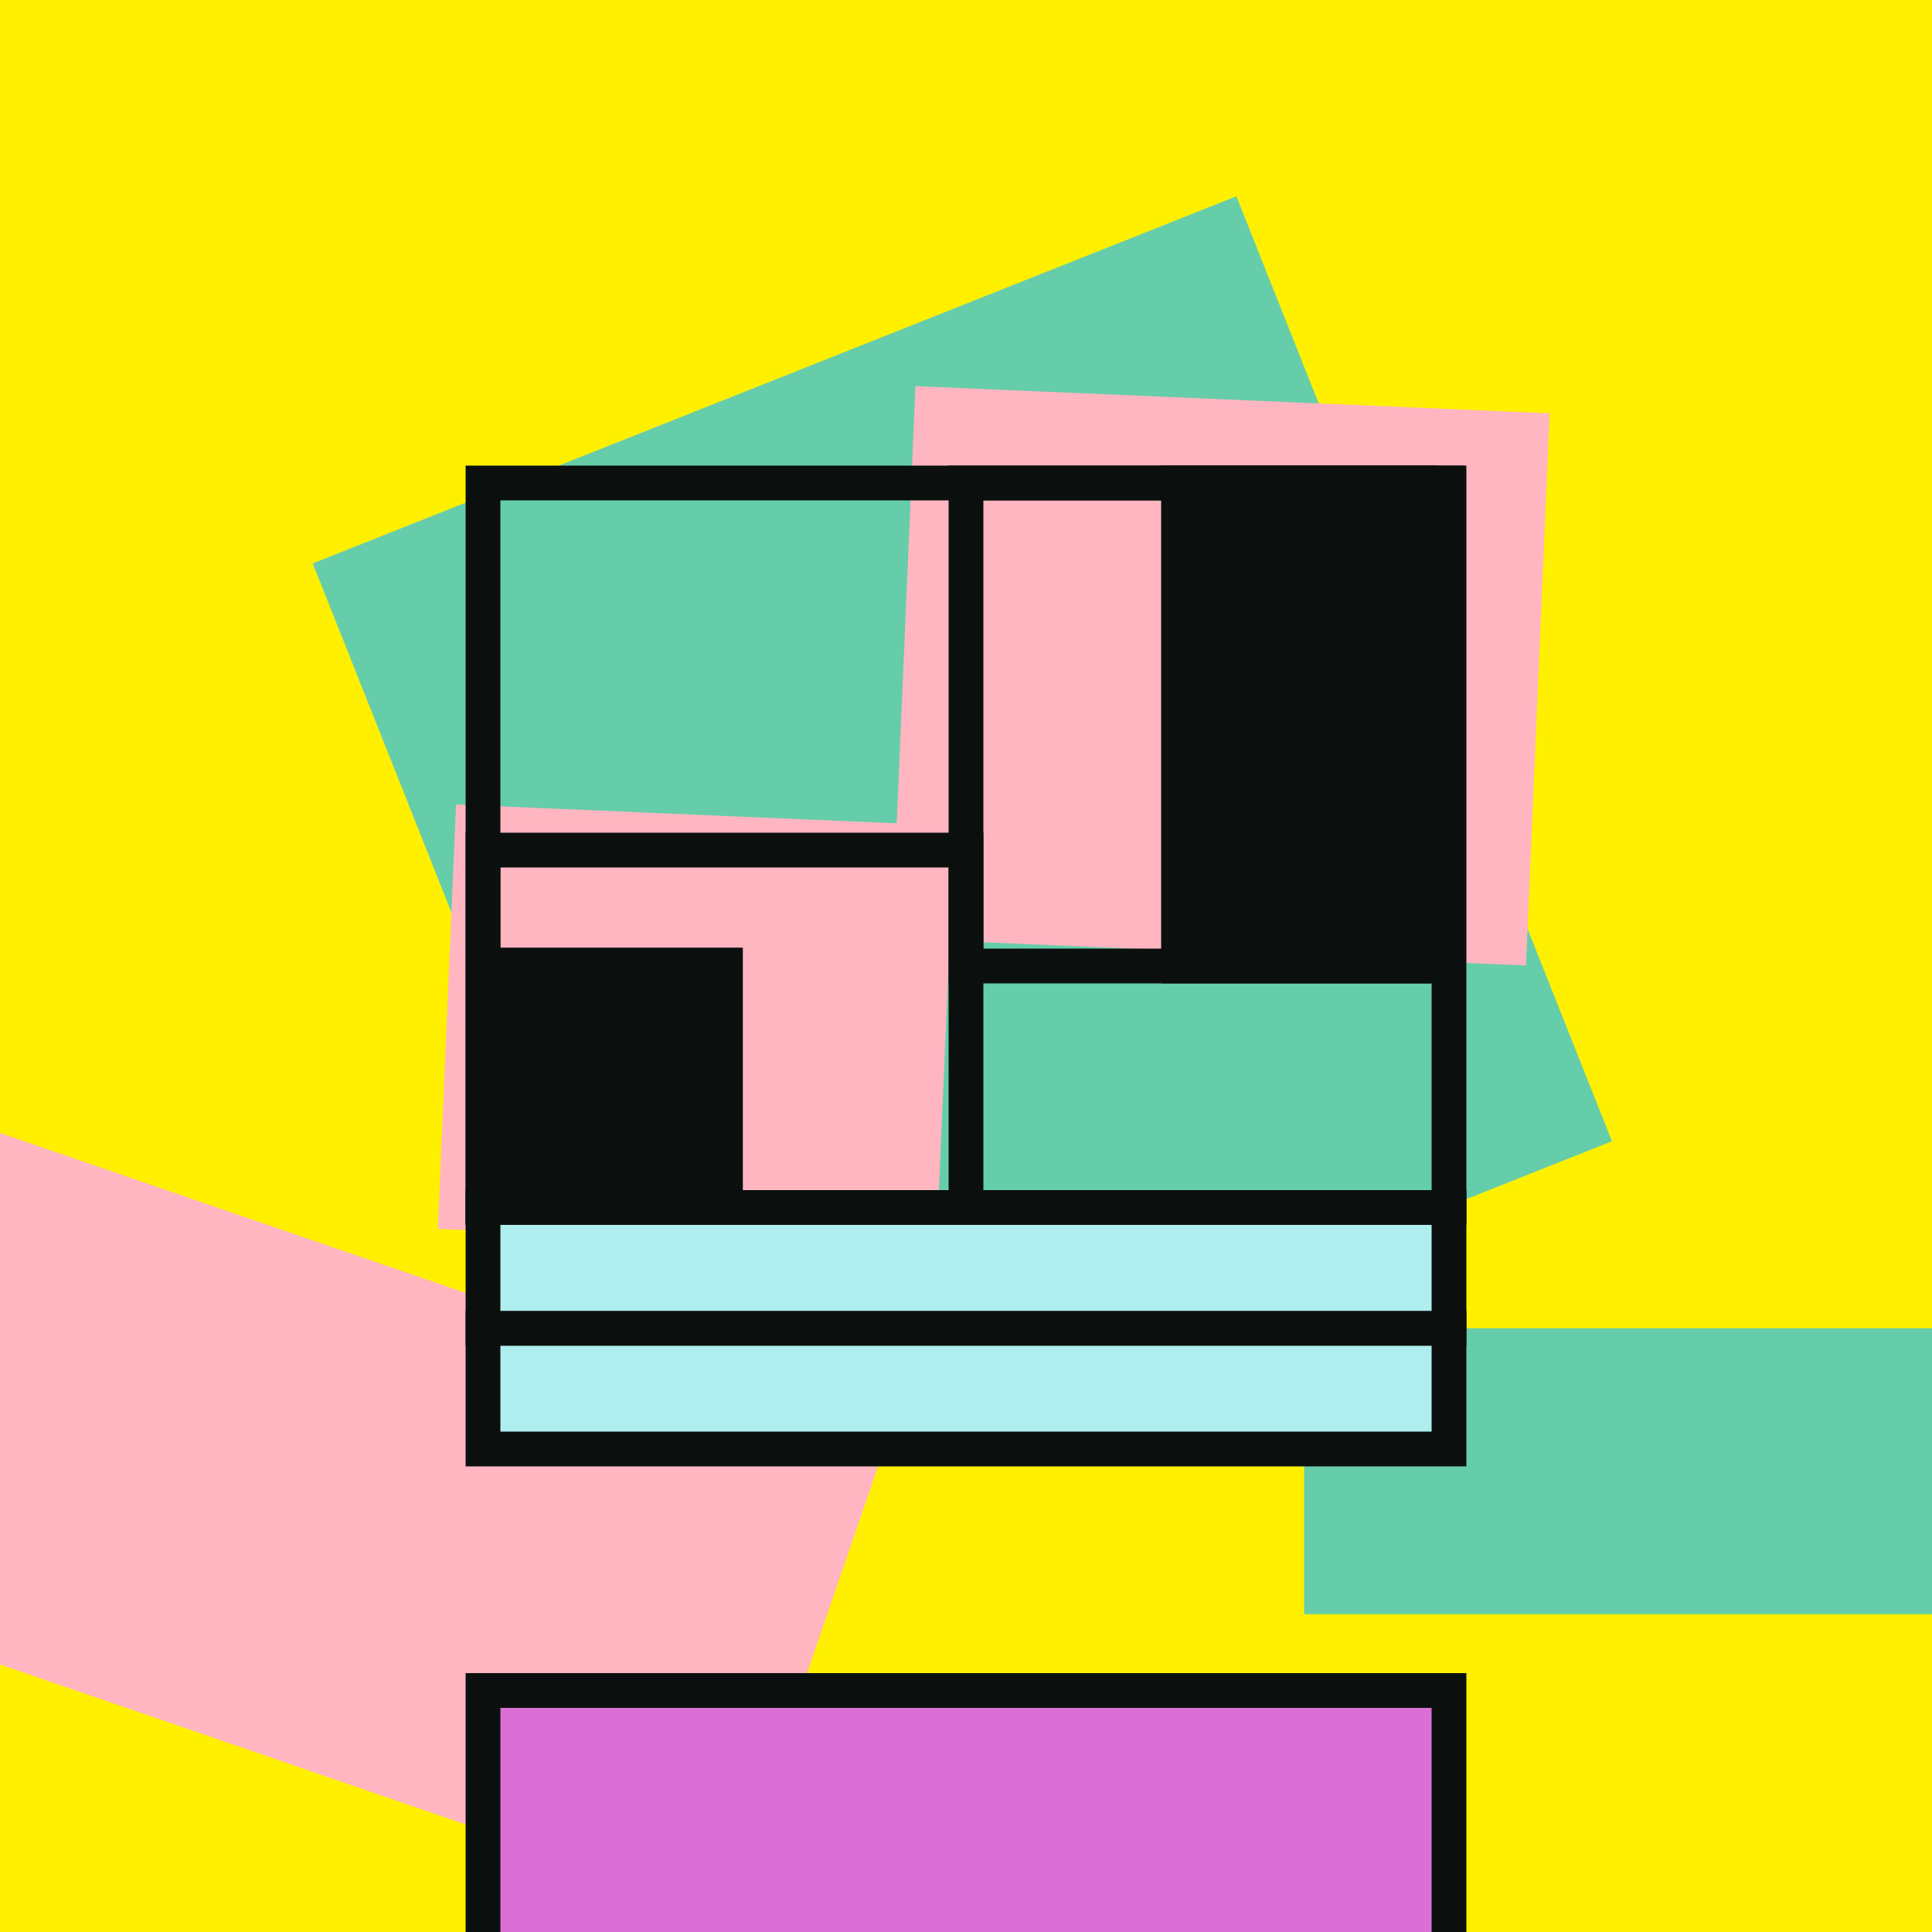 <svg viewBox="0 0 2000 2000" fill="none" xmlns="http://www.w3.org/2000/svg">
 <rect x="0" y="0" width="2000" height="2000" fill="#333333" stroke="none"/>
 <style>
    @keyframes spin {
        from { transform: rotate(0deg); }
        to { transform: rotate(360deg); }
    }

    @keyframes fadeColor {
        0%, 100% { fill-opacity: 1; }
        50% { fill-opacity: 0.5; }
    }

    /* Set the transform-origin for rotation */
    rect, path {
        transform-origin: center;
        transform-box: fill-box;
    }

    svg:hover rect, svg:hover path {
        animation: spin 8s infinite linear, fadeColor 5s infinite ease-in-out;
    }
</style>
<g clip-path="url(#clip0_25_5243)">
    <rect width="2000" height="2000" fill="#FFF000"/>
    <path d="M1668.72 1181.41L712.541 1561.46L323.734 583.244L1279.91 203.197L1668.72 1181.41Z" fill="#66CDAA"/>
    <path d="M749.988 1980.71L-259.904 1633.73L-90.82 1141.61L919.072 1488.59L749.988 1980.71Z" fill="#FFB6C1"/>
    <path d="M1579.7 999.505L923.176 971.371L947.672 399.738L1604.19 427.872L1579.7 999.505Z" fill="#FFB6C1"/>
    <path d="M969.297 1294.25L453.29 1272.14L472.117 832.784L988.125 854.896L969.297 1294.25Z" fill="#FFB6C1"/>
    <rect x="1350" y="1375" width="981" height="296" fill="#66CDAA"/>
    <rect x="500" y="500" width="1000" height="750" stroke="#0B100E" stroke-width="36"/>
    <rect x="500" y="880" width="500" height="370" stroke="#0B100E" stroke-width="36"/>
    <rect x="1000" y="500" width="498" height="500" stroke="#0B100E" stroke-width="36"/>
    <rect x="502" y="999" width="249" height="250" fill="#0B100E" stroke="#0B100E" stroke-width="36"/>
    <rect x="1220" y="500" width="250" height="500" fill="#0B100E" stroke="#0B100E" stroke-width="36"/>
    <rect x="500" y="1750" width="1000" height="322" fill="#DA70D6" stroke="#0B100E" stroke-width="36"/>
    <rect x="500" y="1375" width="1000" height="125" fill="#AFEEEE" stroke="#0B100E" stroke-width="36"/>
    <rect x="500" y="1250" width="1000" height="125" fill="#AFEEEE" stroke="#0B100E" stroke-width="36"/>
</g>












    <defs>
        <clipPath id="clip0_25_5243">
            <rect width="2000" height="2000" fill="white"/>
        </clipPath>
    </defs>
</svg>
